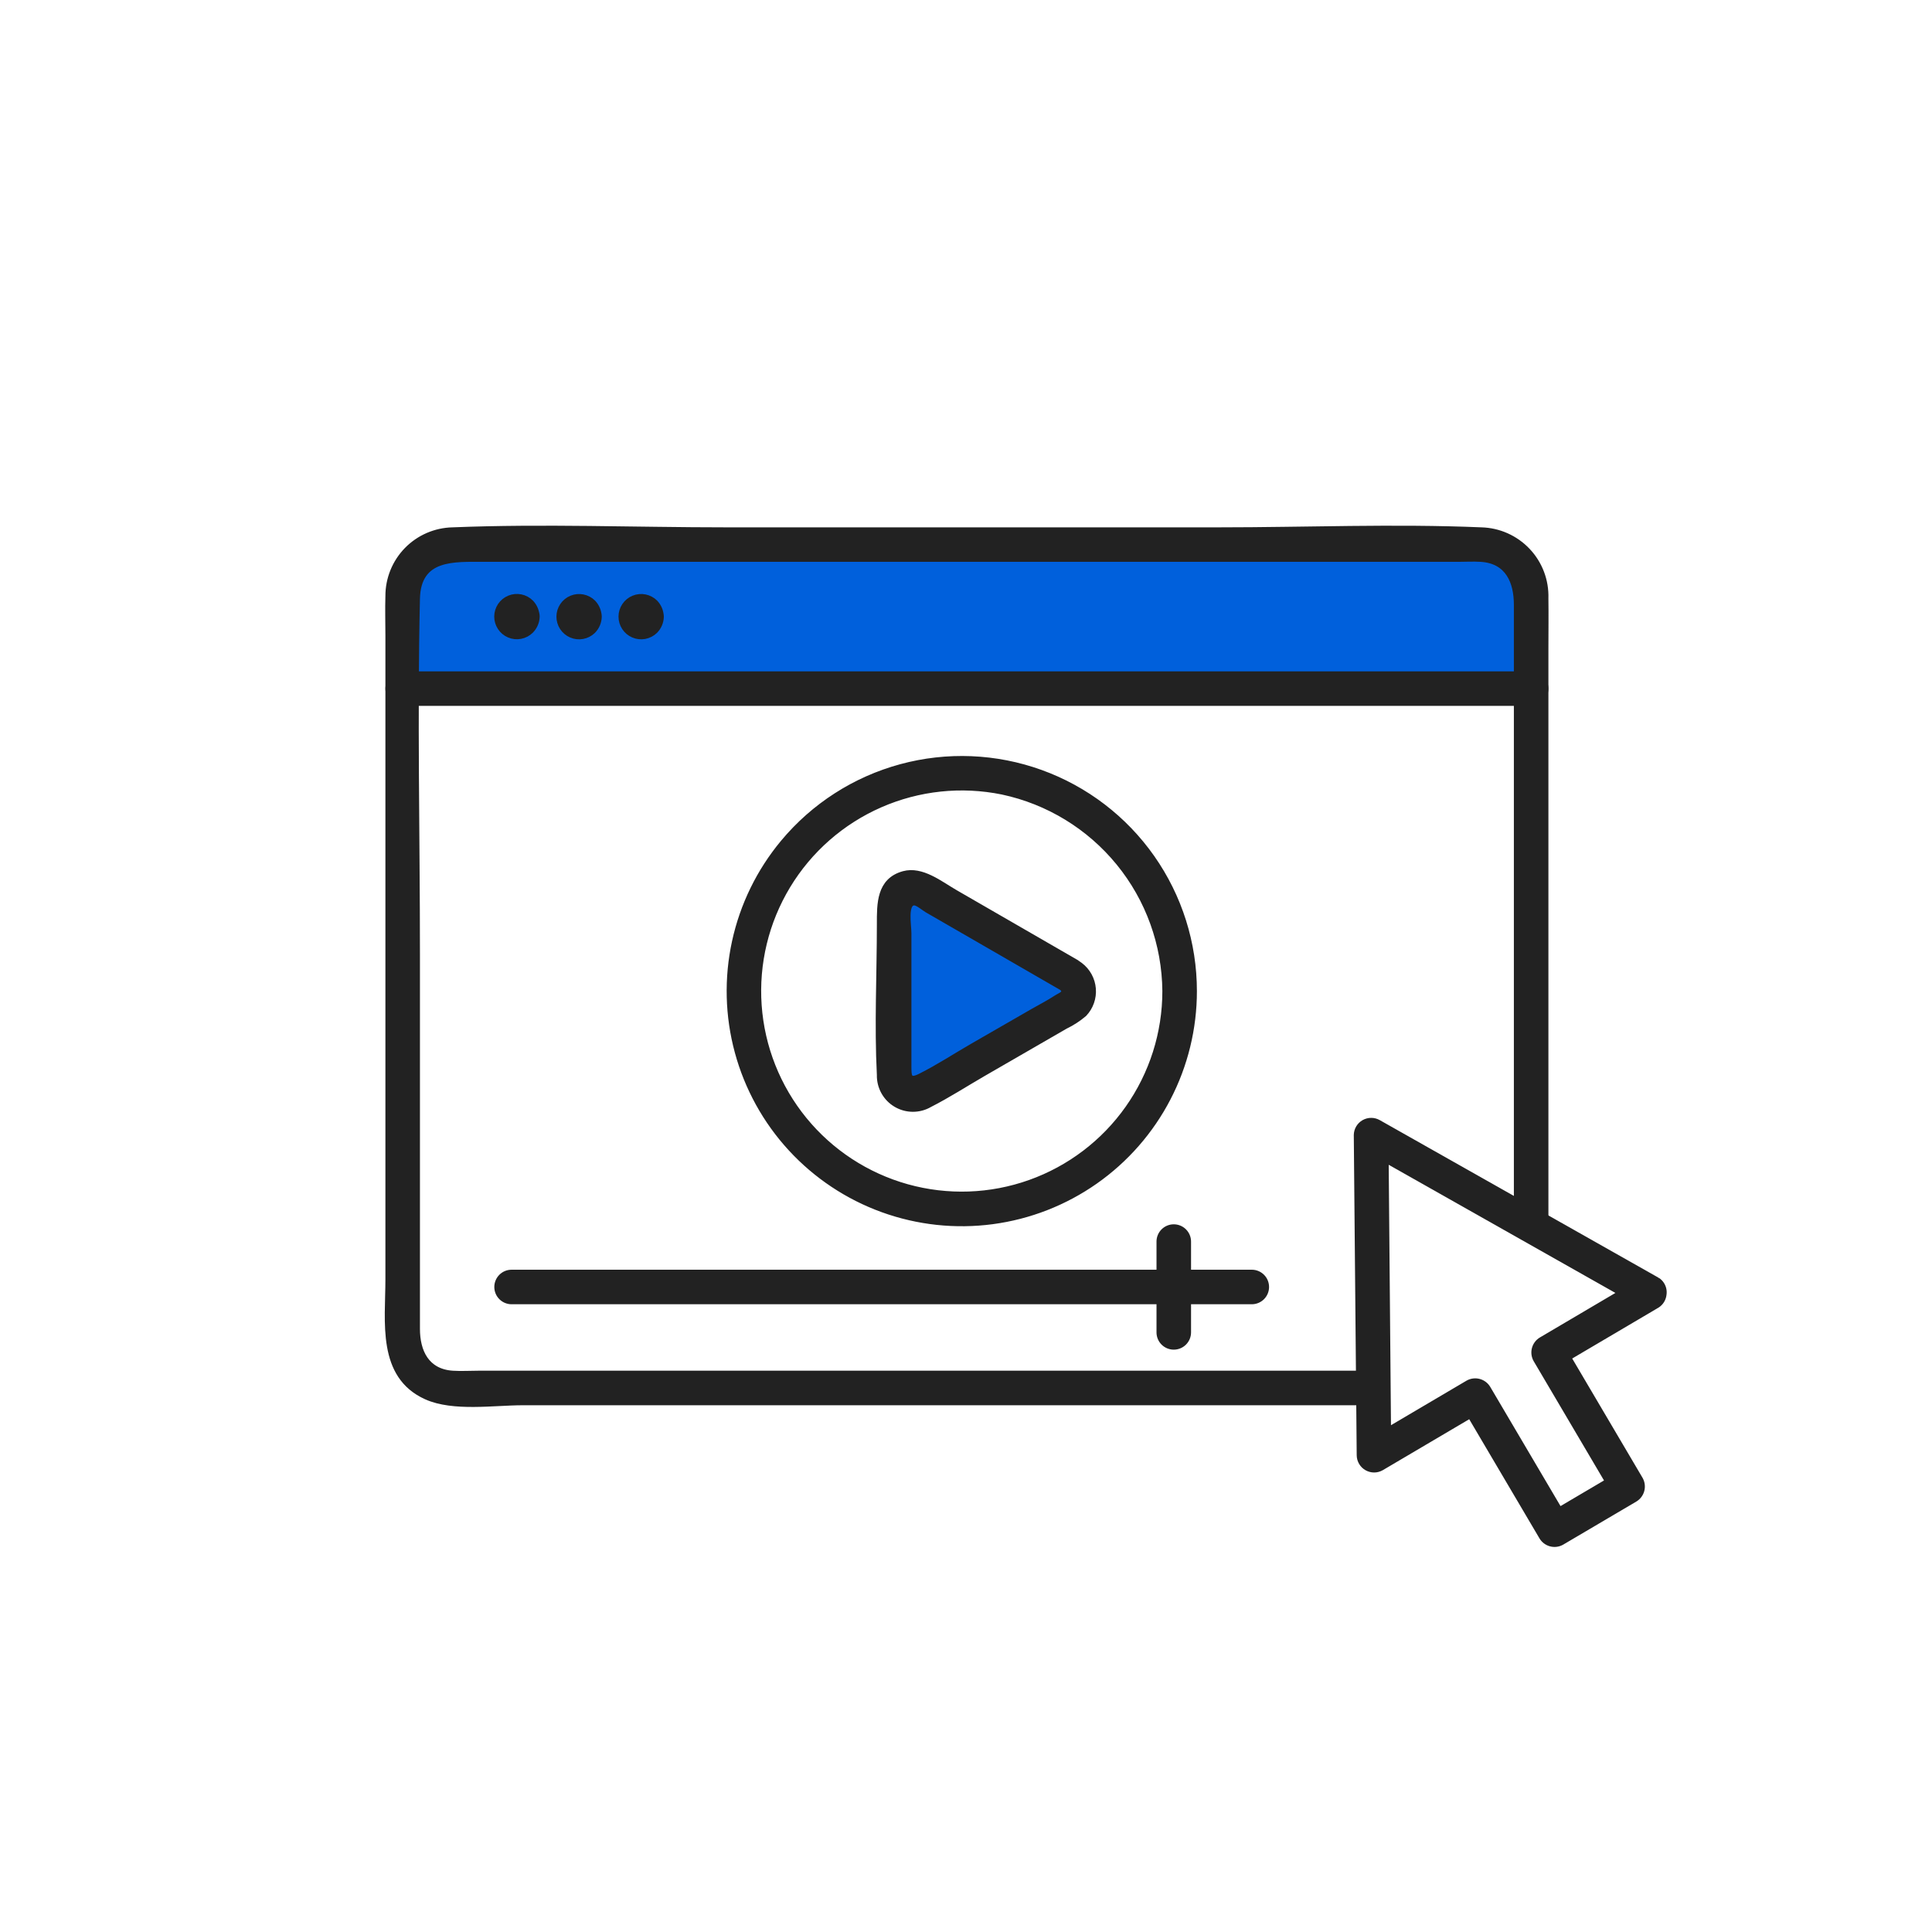 <svg width="192" height="192" viewBox="0 0 192 192" fill="none" xmlns="http://www.w3.org/2000/svg">
<g clip-path="url(#clip0_1_18)">
<path d="M40.083 68.435H151.747V58.871L147.785 54.175H43.301L40.083 56.641V68.435Z" fill="#0060DC"/>
<path d="M89.424 88.386V108.331L106.781 98.304L89.424 88.386Z" fill="#0060DC"/>
<path d="M136.254 136.47H47.498C46.668 136.47 45.819 136.524 44.992 136.47C42.401 136.303 41.484 134.306 41.484 132.064V94.812C41.484 83.049 41.216 71.251 41.484 59.488C41.58 55.312 45.125 55.586 48.102 55.586H144.865C145.631 55.586 146.413 55.536 147.177 55.586C149.854 55.757 150.697 57.832 150.697 60.106V121.224C150.697 121.613 150.852 121.985 151.127 122.26C151.402 122.535 151.774 122.69 152.163 122.69C152.552 122.69 152.925 122.535 153.2 122.26C153.475 121.985 153.629 121.613 153.629 121.224V64.46C153.629 62.793 153.654 61.123 153.629 59.457C153.657 58.588 153.513 57.723 153.206 56.91C152.898 56.097 152.432 55.354 151.835 54.722C151.239 54.09 150.523 53.582 149.73 53.228C148.936 52.873 148.08 52.68 147.211 52.657C138.549 52.29 129.793 52.657 121.125 52.657H72.143C63.117 52.657 54.01 52.29 44.984 52.657C43.264 52.692 41.626 53.401 40.423 54.63C39.221 55.86 38.548 57.512 38.551 59.232C38.508 60.539 38.551 61.854 38.551 63.161V127.168C38.551 131.331 37.692 136.74 42.36 138.835C45.049 140.042 49.082 139.403 51.92 139.403H136.256C136.645 139.403 137.018 139.248 137.293 138.973C137.568 138.698 137.722 138.325 137.722 137.937C137.722 137.548 137.568 137.175 137.293 136.9C137.018 136.625 136.643 136.47 136.254 136.47Z" fill="#222222" stroke="#222222" stroke-width="0.5"/>
<path d="M40.02 69.901H152.163C152.552 69.901 152.925 69.747 153.2 69.472C153.475 69.197 153.629 68.824 153.629 68.435C153.629 68.046 153.475 67.673 153.2 67.398C152.925 67.124 152.552 66.969 152.163 66.969H40.02C39.631 66.969 39.258 67.124 38.983 67.398C38.708 67.673 38.553 68.046 38.553 68.435C38.553 68.824 38.708 69.197 38.983 69.472C39.258 69.747 39.631 69.901 40.02 69.901Z" fill="#222222" stroke="#222222" stroke-width="0.5"/>
<path d="M164.705 127.196L136.995 111.533C136.772 111.407 136.519 111.341 136.263 111.342C136.006 111.343 135.754 111.411 135.531 111.538C135.309 111.666 135.123 111.849 134.993 112.07C134.862 112.291 134.792 112.542 134.788 112.799C134.886 123.409 134.982 134.018 135.078 144.628C135.082 144.884 135.152 145.135 135.283 145.356C135.413 145.577 135.599 145.761 135.821 145.888C136.044 146.016 136.296 146.084 136.553 146.085C136.809 146.086 137.062 146.02 137.285 145.894L147.356 139.956L145.349 139.429L153.213 152.765C153.413 153.096 153.734 153.336 154.109 153.435C154.483 153.533 154.881 153.482 155.218 153.291L162.496 149.004C162.827 148.803 163.068 148.481 163.166 148.107C163.264 147.732 163.213 147.334 163.023 146.996L155.159 133.659L154.634 135.666L164.705 129.728C165.022 129.523 165.247 129.203 165.334 128.836C165.421 128.469 165.363 128.082 165.173 127.756C164.982 127.43 164.674 127.191 164.311 127.086C163.948 126.982 163.559 127.021 163.225 127.196L153.154 133.134C152.822 133.334 152.582 133.655 152.484 134.03C152.385 134.404 152.437 134.802 152.627 135.139C155.249 139.585 157.869 144.03 160.489 148.475L161.011 146.47L153.734 150.758L155.741 151.282C153.119 146.838 150.498 142.393 147.879 137.947C147.678 137.616 147.356 137.376 146.982 137.278C146.607 137.18 146.209 137.232 145.872 137.422L135.805 143.358L138.01 144.624L137.732 112.799L135.525 114.065L163.235 129.728C163.57 129.903 163.958 129.942 164.321 129.838C164.684 129.734 164.992 129.494 165.183 129.168C165.373 128.842 165.431 128.456 165.344 128.089C165.257 127.721 165.032 127.402 164.716 127.196" fill="#222222"/>
<path d="M164.705 127.196L136.995 111.533C136.772 111.407 136.519 111.341 136.263 111.342C136.006 111.343 135.754 111.411 135.531 111.538C135.309 111.666 135.123 111.849 134.993 112.07C134.862 112.291 134.792 112.542 134.788 112.799C134.886 123.409 134.982 134.018 135.078 144.628C135.082 144.884 135.152 145.135 135.283 145.356C135.413 145.577 135.599 145.761 135.821 145.888C136.044 146.016 136.296 146.084 136.553 146.085C136.809 146.086 137.062 146.02 137.285 145.894L147.356 139.956L145.349 139.429L153.213 152.765C153.413 153.096 153.734 153.336 154.109 153.435C154.483 153.533 154.881 153.482 155.218 153.291L162.496 149.004C162.827 148.803 163.068 148.481 163.166 148.107C163.264 147.732 163.213 147.334 163.023 146.996L155.159 133.659L154.634 135.666L164.705 129.728C165.022 129.523 165.247 129.203 165.334 128.836C165.421 128.469 165.363 128.082 165.173 127.756C164.982 127.43 164.674 127.191 164.311 127.086C163.948 126.982 163.559 127.021 163.225 127.196L153.154 133.134C152.822 133.334 152.582 133.655 152.484 134.03C152.385 134.404 152.437 134.802 152.627 135.139C155.249 139.585 157.869 144.03 160.489 148.475L161.011 146.47L153.734 150.758L155.741 151.282C153.119 146.838 150.498 142.393 147.879 137.947C147.678 137.616 147.356 137.376 146.982 137.278C146.607 137.18 146.209 137.232 145.872 137.422L135.805 143.358L138.01 144.624L137.732 112.799L135.525 114.065L163.235 129.728C163.57 129.903 163.958 129.942 164.321 129.838C164.684 129.734 164.992 129.494 165.183 129.168C165.373 128.842 165.431 128.456 165.344 128.089C165.257 127.721 165.032 127.402 164.716 127.196" stroke="#222222" stroke-width="0.5"/>
<path d="M107.063 95.676L94.938 88.676C93.449 87.817 91.613 86.316 89.784 86.824C87.346 87.5 87.392 89.838 87.392 91.847C87.392 96.819 87.137 101.852 87.392 106.826C87.379 107.419 87.523 108.004 87.81 108.522C88.097 109.041 88.518 109.473 89.028 109.775C89.538 110.076 90.119 110.237 90.712 110.239C91.304 110.242 91.887 110.087 92.4 109.789C94.237 108.856 95.989 107.717 97.774 106.688L105.877 102.008C106.556 101.683 107.189 101.271 107.762 100.783C108.08 100.448 108.324 100.049 108.478 99.614C108.632 99.178 108.693 98.715 108.655 98.254C108.618 97.794 108.484 97.346 108.262 96.941C108.04 96.536 107.735 96.182 107.367 95.902C105.893 94.763 103.802 96.823 105.295 97.977C106.199 98.675 105.458 98.818 104.937 99.161C104.211 99.639 103.416 100.039 102.663 100.474L96.626 103.949C94.915 104.936 93.231 106.042 91.466 106.927C90.329 107.498 90.325 107.002 90.325 105.863V92.719C90.325 91.986 89.916 89.691 90.882 89.73C91.207 89.742 91.84 90.283 92.108 90.438C92.953 90.924 93.797 91.412 94.64 91.9L105.581 98.216C105.915 98.391 106.304 98.43 106.667 98.326C107.029 98.222 107.338 97.982 107.529 97.656C107.719 97.33 107.777 96.944 107.69 96.576C107.603 96.209 107.378 95.89 107.061 95.684" fill="#222222"/>
<path d="M107.063 95.676L94.938 88.676C93.449 87.817 91.613 86.316 89.784 86.824C87.346 87.5 87.392 89.838 87.392 91.847C87.392 96.819 87.137 101.852 87.392 106.826C87.379 107.419 87.523 108.004 87.81 108.522C88.097 109.041 88.518 109.473 89.028 109.775C89.538 110.076 90.119 110.237 90.712 110.239C91.304 110.242 91.887 110.087 92.4 109.789C94.237 108.856 95.989 107.717 97.774 106.688L105.877 102.008C106.556 101.683 107.189 101.271 107.762 100.783C108.08 100.448 108.324 100.049 108.478 99.614C108.632 99.178 108.693 98.715 108.655 98.254C108.618 97.794 108.484 97.346 108.262 96.941C108.04 96.536 107.735 96.182 107.367 95.902C105.893 94.763 103.802 96.823 105.295 97.977C106.199 98.675 105.458 98.818 104.937 99.161C104.211 99.639 103.416 100.039 102.663 100.474L96.626 103.949C94.915 104.936 93.231 106.042 91.466 106.927C90.329 107.498 90.325 107.002 90.325 105.863V92.719C90.325 91.986 89.916 89.691 90.882 89.73C91.207 89.742 91.84 90.283 92.108 90.438C92.953 90.924 93.797 91.412 94.64 91.9L105.581 98.216C105.915 98.391 106.304 98.43 106.667 98.326C107.029 98.222 107.338 97.982 107.529 97.656C107.719 97.33 107.777 96.944 107.69 96.576C107.603 96.209 107.378 95.89 107.061 95.684" stroke="#222222" stroke-width="0.5"/>
<path d="M62.79 61.274V61.333C62.809 61.203 62.827 61.072 62.843 60.943C62.834 60.999 62.819 61.053 62.798 61.105L62.947 60.756C62.931 60.788 62.913 60.82 62.892 60.849C62.968 60.752 63.043 60.645 63.121 60.553C63.084 60.598 63.041 60.638 62.994 60.672L63.291 60.443C63.262 60.465 63.23 60.484 63.197 60.498L63.548 60.351C63.495 60.372 63.44 60.387 63.384 60.396L63.774 60.343C63.736 60.347 63.697 60.347 63.658 60.343L64.048 60.396C63.992 60.388 63.937 60.372 63.885 60.351L64.236 60.498C64.202 60.484 64.169 60.465 64.14 60.443L64.438 60.672C64.395 60.639 64.356 60.6 64.322 60.557L64.55 60.854C64.528 60.825 64.51 60.793 64.495 60.76L64.642 61.109C64.622 61.057 64.608 61.003 64.599 60.947C64.616 61.076 64.634 61.207 64.65 61.337C64.646 61.298 64.646 61.258 64.65 61.219C64.634 61.35 64.616 61.48 64.599 61.609C64.608 61.554 64.622 61.5 64.642 61.448L64.495 61.797C64.51 61.763 64.528 61.732 64.55 61.703L64.322 61.999C64.358 61.957 64.399 61.919 64.444 61.887L64.146 62.115C64.176 62.093 64.208 62.075 64.242 62.06L63.891 62.207C63.943 62.186 63.998 62.171 64.054 62.162L63.664 62.215C63.703 62.211 63.742 62.211 63.781 62.215L63.391 62.162C63.447 62.171 63.501 62.187 63.554 62.207L63.199 62.058C63.232 62.073 63.264 62.091 63.292 62.113L62.994 61.887C63.038 61.92 63.077 61.959 63.111 62.001C63.033 61.903 62.958 61.797 62.882 61.705C62.903 61.735 62.921 61.766 62.937 61.799L62.79 61.448C62.811 61.5 62.826 61.554 62.835 61.609C62.819 61.48 62.8 61.35 62.782 61.219V61.278C62.782 61.667 62.937 62.04 63.211 62.315C63.486 62.59 63.859 62.744 64.248 62.744C64.637 62.744 65.01 62.59 65.285 62.315C65.56 62.04 65.714 61.667 65.714 61.278C65.704 60.75 65.494 60.245 65.128 59.863C64.849 59.586 64.493 59.397 64.107 59.32C63.721 59.243 63.32 59.282 62.956 59.432C62.591 59.582 62.279 59.837 62.059 60.163C61.838 60.49 61.719 60.874 61.717 61.268C61.714 61.662 61.827 62.048 62.043 62.378C62.259 62.708 62.567 62.967 62.929 63.122C63.291 63.277 63.691 63.322 64.079 63.251C64.466 63.18 64.824 62.996 65.108 62.722C65.488 62.342 65.708 61.83 65.721 61.293C65.718 60.905 65.562 60.533 65.288 60.259C65.014 59.984 64.642 59.829 64.254 59.827C63.872 59.836 63.507 59.991 63.235 60.26C62.963 60.529 62.804 60.892 62.79 61.274Z" fill="#222222" stroke="#222222" stroke-width="0.5"/>
<path d="M56.617 61.274C56.618 61.294 56.618 61.314 56.617 61.333C56.636 61.203 56.654 61.072 56.67 60.943C56.661 60.999 56.646 61.053 56.625 61.105L56.774 60.756C56.758 60.788 56.74 60.82 56.719 60.849C56.795 60.752 56.87 60.645 56.948 60.553C56.914 60.596 56.875 60.634 56.832 60.668L57.13 60.439C57.1 60.461 57.068 60.479 57.034 60.494L57.385 60.347C57.332 60.368 57.278 60.383 57.222 60.392L57.612 60.339C57.573 60.343 57.534 60.343 57.495 60.339L57.889 60.396C57.833 60.388 57.779 60.372 57.726 60.351L58.077 60.498C58.043 60.484 58.011 60.465 57.981 60.443L58.279 60.672C58.236 60.639 58.197 60.6 58.163 60.557L58.392 60.854C58.369 60.825 58.351 60.793 58.337 60.76L58.483 61.109C58.463 61.057 58.449 61.003 58.441 60.947C58.457 61.076 58.475 61.207 58.492 61.337C58.488 61.298 58.488 61.258 58.492 61.219C58.475 61.35 58.457 61.48 58.441 61.609C58.449 61.554 58.463 61.5 58.483 61.448L58.337 61.797C58.351 61.763 58.369 61.732 58.392 61.703L58.163 61.999C58.195 61.958 58.231 61.92 58.271 61.887L57.973 62.115C58.003 62.093 58.035 62.075 58.069 62.06L57.718 62.207C57.77 62.186 57.825 62.171 57.881 62.162L57.491 62.215C57.53 62.211 57.569 62.211 57.608 62.215L57.218 62.162C57.273 62.171 57.328 62.187 57.381 62.207L57.03 62.06C57.063 62.075 57.096 62.094 57.126 62.115L56.828 61.887C56.871 61.92 56.91 61.959 56.944 62.001C56.866 61.903 56.791 61.797 56.715 61.705C56.736 61.735 56.754 61.766 56.77 61.799L56.621 61.45C56.642 61.502 56.657 61.556 56.666 61.611C56.65 61.483 56.631 61.352 56.613 61.221V61.28C56.613 61.669 56.767 62.042 57.042 62.317C57.317 62.592 57.69 62.746 58.079 62.746C58.468 62.746 58.841 62.592 59.116 62.317C59.391 62.042 59.545 61.669 59.545 61.28C59.535 60.752 59.325 60.247 58.959 59.865C58.68 59.588 58.325 59.398 57.938 59.322C57.551 59.245 57.151 59.284 56.787 59.434C56.422 59.584 56.11 59.839 55.89 60.165C55.669 60.492 55.55 60.876 55.547 61.27C55.545 61.664 55.658 62.05 55.874 62.38C56.09 62.71 56.398 62.969 56.76 63.124C57.122 63.279 57.522 63.324 57.91 63.253C58.297 63.182 58.656 62.998 58.939 62.724C59.319 62.344 59.539 61.832 59.551 61.295C59.553 60.905 59.401 60.531 59.128 60.253C58.855 59.976 58.483 59.817 58.093 59.812C57.707 59.821 57.34 59.978 57.067 60.251C56.794 60.525 56.636 60.892 56.627 61.278" fill="#222222"/>
<path d="M56.617 61.274C56.618 61.294 56.618 61.314 56.617 61.333C56.636 61.203 56.654 61.072 56.67 60.943C56.661 60.999 56.646 61.053 56.625 61.105L56.774 60.756C56.758 60.788 56.74 60.82 56.719 60.849C56.795 60.752 56.87 60.645 56.948 60.553C56.914 60.596 56.875 60.634 56.832 60.668L57.13 60.439C57.1 60.461 57.068 60.479 57.034 60.494L57.385 60.347C57.332 60.368 57.278 60.383 57.222 60.392L57.612 60.339C57.573 60.343 57.534 60.343 57.495 60.339L57.889 60.396C57.833 60.388 57.779 60.372 57.726 60.351L58.077 60.498C58.043 60.484 58.011 60.465 57.981 60.443L58.279 60.672C58.236 60.639 58.197 60.6 58.163 60.557L58.392 60.854C58.369 60.825 58.351 60.793 58.337 60.76L58.483 61.109C58.463 61.057 58.449 61.003 58.441 60.947C58.457 61.076 58.475 61.207 58.492 61.337C58.488 61.298 58.488 61.258 58.492 61.219C58.475 61.35 58.457 61.48 58.441 61.609C58.449 61.554 58.463 61.5 58.483 61.448L58.337 61.797C58.351 61.763 58.369 61.732 58.392 61.703L58.163 61.999C58.195 61.958 58.231 61.92 58.271 61.887L57.973 62.115C58.003 62.093 58.035 62.075 58.069 62.06L57.718 62.207C57.77 62.186 57.825 62.171 57.881 62.162L57.491 62.215C57.53 62.211 57.569 62.211 57.608 62.215L57.218 62.162C57.273 62.171 57.328 62.187 57.381 62.207L57.03 62.06C57.063 62.075 57.096 62.094 57.126 62.115L56.828 61.887C56.871 61.92 56.91 61.959 56.944 62.001C56.866 61.903 56.791 61.797 56.715 61.705C56.736 61.735 56.754 61.766 56.77 61.799L56.621 61.45C56.642 61.502 56.657 61.556 56.666 61.611C56.65 61.483 56.631 61.352 56.613 61.221V61.28C56.613 61.669 56.767 62.042 57.042 62.317C57.317 62.592 57.69 62.746 58.079 62.746C58.468 62.746 58.841 62.592 59.116 62.317C59.391 62.042 59.545 61.669 59.545 61.28C59.535 60.752 59.325 60.247 58.959 59.865C58.68 59.588 58.325 59.398 57.938 59.322C57.551 59.245 57.151 59.284 56.787 59.434C56.422 59.584 56.11 59.839 55.89 60.165C55.669 60.492 55.55 60.876 55.547 61.27C55.545 61.664 55.658 62.05 55.874 62.38C56.09 62.71 56.398 62.969 56.76 63.124C57.122 63.279 57.522 63.324 57.91 63.253C58.297 63.182 58.656 62.998 58.939 62.724C59.319 62.344 59.539 61.832 59.551 61.295C59.553 60.905 59.401 60.531 59.128 60.253C58.855 59.976 58.483 59.817 58.093 59.812C57.707 59.821 57.34 59.978 57.067 60.251C56.794 60.525 56.636 60.892 56.627 61.278" stroke="#222222" stroke-width="0.5"/>
<path d="M50.444 61.274V61.333C50.462 61.203 50.481 61.072 50.497 60.943C50.488 60.999 50.473 61.053 50.452 61.105L50.601 60.756C50.585 60.788 50.567 60.82 50.546 60.849C50.622 60.752 50.697 60.645 50.775 60.553C50.741 60.596 50.702 60.634 50.658 60.668L50.946 60.443C50.917 60.465 50.886 60.484 50.852 60.498L51.204 60.351C51.151 60.372 51.096 60.387 51.04 60.396L51.43 60.343C51.392 60.347 51.353 60.347 51.314 60.343L51.704 60.396C51.648 60.388 51.593 60.372 51.541 60.351L51.892 60.498C51.858 60.484 51.825 60.465 51.796 60.443L52.094 60.672C52.051 60.639 52.012 60.6 51.978 60.557L52.206 60.854C52.184 60.825 52.166 60.793 52.151 60.76L52.298 61.109C52.278 61.057 52.264 61.003 52.255 60.947C52.272 61.076 52.29 61.207 52.306 61.337C52.302 61.298 52.302 61.258 52.306 61.219C52.29 61.35 52.272 61.48 52.255 61.609C52.264 61.554 52.278 61.5 52.298 61.448L52.151 61.797C52.166 61.763 52.184 61.732 52.206 61.703L51.978 61.999C52.013 61.957 52.054 61.919 52.098 61.887L51.8 62.115C51.83 62.093 51.862 62.075 51.896 62.06L51.545 62.207C51.597 62.186 51.652 62.171 51.708 62.162L51.318 62.215C51.357 62.211 51.396 62.211 51.434 62.215L51.044 62.162C51.1 62.171 51.155 62.187 51.208 62.207L50.857 62.06C50.89 62.075 50.922 62.093 50.95 62.115L50.654 61.887C50.698 61.92 50.737 61.959 50.771 62.001C50.693 61.903 50.618 61.797 50.542 61.705C50.563 61.735 50.581 61.766 50.597 61.799L50.448 61.45C50.469 61.502 50.484 61.556 50.493 61.611C50.477 61.483 50.458 61.352 50.44 61.221V61.28C50.44 61.669 50.594 62.042 50.869 62.317C51.144 62.592 51.517 62.746 51.906 62.746C52.295 62.746 52.668 62.592 52.943 62.317C53.218 62.042 53.372 61.669 53.372 61.28C53.361 60.751 53.152 60.245 52.784 59.863C52.505 59.584 52.15 59.393 51.762 59.315C51.375 59.237 50.973 59.275 50.607 59.425C50.242 59.575 49.929 59.83 49.708 60.158C49.487 60.485 49.368 60.871 49.366 61.266C49.364 61.661 49.479 62.048 49.697 62.378C49.914 62.708 50.225 62.966 50.589 63.12C50.953 63.273 51.354 63.316 51.742 63.242C52.13 63.168 52.488 62.98 52.77 62.703C53.15 62.323 53.369 61.812 53.383 61.274C53.38 60.886 53.224 60.515 52.95 60.24C52.676 59.966 52.304 59.811 51.916 59.808C51.53 59.817 51.163 59.974 50.889 60.247C50.616 60.52 50.459 60.888 50.45 61.274" fill="#222222"/>
<path d="M50.444 61.274V61.333C50.462 61.203 50.481 61.072 50.497 60.943C50.488 60.999 50.473 61.053 50.452 61.105L50.601 60.756C50.585 60.788 50.567 60.82 50.546 60.849C50.622 60.752 50.697 60.645 50.775 60.553C50.741 60.596 50.702 60.634 50.658 60.668L50.946 60.443C50.917 60.465 50.886 60.484 50.852 60.498L51.204 60.351C51.151 60.372 51.096 60.387 51.04 60.396L51.43 60.343C51.392 60.347 51.353 60.347 51.314 60.343L51.704 60.396C51.648 60.388 51.593 60.372 51.541 60.351L51.892 60.498C51.858 60.484 51.825 60.465 51.796 60.443L52.094 60.672C52.051 60.639 52.012 60.6 51.978 60.557L52.206 60.854C52.184 60.825 52.166 60.793 52.151 60.76L52.298 61.109C52.278 61.057 52.264 61.003 52.255 60.947C52.272 61.076 52.29 61.207 52.306 61.337C52.302 61.298 52.302 61.258 52.306 61.219C52.29 61.35 52.272 61.48 52.255 61.609C52.264 61.554 52.278 61.5 52.298 61.448L52.151 61.797C52.166 61.763 52.184 61.732 52.206 61.703L51.978 61.999C52.013 61.957 52.054 61.919 52.098 61.887L51.8 62.115C51.83 62.093 51.862 62.075 51.896 62.06L51.545 62.207C51.597 62.186 51.652 62.171 51.708 62.162L51.318 62.215C51.357 62.211 51.396 62.211 51.434 62.215L51.044 62.162C51.1 62.171 51.155 62.187 51.208 62.207L50.857 62.06C50.89 62.075 50.922 62.093 50.95 62.115L50.654 61.887C50.698 61.92 50.737 61.959 50.771 62.001C50.693 61.903 50.618 61.797 50.542 61.705C50.563 61.735 50.581 61.766 50.597 61.799L50.448 61.45C50.469 61.502 50.484 61.556 50.493 61.611C50.477 61.483 50.458 61.352 50.44 61.221V61.28C50.44 61.669 50.594 62.042 50.869 62.317C51.144 62.592 51.517 62.746 51.906 62.746C52.295 62.746 52.668 62.592 52.943 62.317C53.218 62.042 53.372 61.669 53.372 61.28C53.361 60.751 53.152 60.245 52.784 59.863C52.505 59.584 52.15 59.393 51.762 59.315C51.375 59.237 50.973 59.275 50.607 59.425C50.242 59.575 49.929 59.83 49.708 60.158C49.487 60.485 49.368 60.871 49.366 61.266C49.364 61.661 49.479 62.048 49.697 62.378C49.914 62.708 50.225 62.966 50.589 63.12C50.953 63.273 51.354 63.316 51.742 63.242C52.13 63.168 52.488 62.98 52.77 62.703C53.15 62.323 53.369 61.812 53.383 61.274C53.38 60.886 53.224 60.515 52.95 60.24C52.676 59.966 52.304 59.811 51.916 59.808C51.53 59.817 51.163 59.974 50.889 60.247C50.616 60.52 50.459 60.888 50.45 61.274" stroke="#222222" stroke-width="0.5"/>
<path d="M50.84 129.365H124.402C124.791 129.365 125.164 129.21 125.439 128.935C125.714 128.66 125.868 128.287 125.868 127.899C125.868 127.51 125.714 127.137 125.439 126.862C125.164 126.587 124.791 126.433 124.402 126.433H50.84C50.451 126.433 50.078 126.587 49.803 126.862C49.529 127.137 49.374 127.51 49.374 127.899C49.374 128.287 49.529 128.66 49.803 128.935C50.078 129.21 50.451 129.365 50.84 129.365Z" fill="#222222" stroke="#222222" stroke-width="0.5"/>
<path d="M115.182 123.386V132.411C115.182 132.8 115.337 133.173 115.612 133.448C115.887 133.723 116.26 133.877 116.648 133.877C117.037 133.877 117.41 133.723 117.685 133.448C117.96 133.173 118.115 132.8 118.115 132.411V123.386C118.115 122.997 117.96 122.624 117.685 122.349C117.41 122.075 117.037 121.92 116.648 121.92C116.26 121.92 115.887 122.075 115.612 122.349C115.337 122.624 115.182 122.997 115.182 123.386Z" fill="#222222" stroke="#222222" stroke-width="0.5"/>
<path d="M115.764 98.498C115.763 102.663 114.472 106.725 112.071 110.128C109.669 113.531 106.273 116.107 102.349 117.504C98.425 118.901 94.165 119.05 90.153 117.931C86.141 116.811 82.574 114.478 79.94 111.251C77.307 108.024 75.736 104.062 75.443 99.907C75.151 95.752 76.151 91.609 78.306 88.045C80.462 84.481 83.667 81.671 87.483 80.001C91.298 78.33 95.537 77.88 99.618 78.714C104.159 79.682 108.234 82.17 111.17 85.767C114.105 89.364 115.726 93.855 115.764 98.498C115.764 98.886 115.919 99.259 116.194 99.534C116.469 99.809 116.842 99.964 117.23 99.964C117.619 99.964 117.992 99.809 118.267 99.534C118.542 99.259 118.697 98.886 118.697 98.498C118.698 93.745 117.234 89.108 114.504 85.218C111.775 81.328 107.912 78.373 103.443 76.757C98.974 75.141 94.115 74.942 89.528 76.187C84.941 77.432 80.85 80.061 77.811 83.715C75.437 86.568 73.785 89.951 72.995 93.578C72.205 97.204 72.3 100.968 73.272 104.55C74.244 108.132 76.064 111.428 78.579 114.158C81.094 116.888 84.23 118.972 87.72 120.234C91.211 121.496 94.955 121.899 98.634 121.409C102.314 120.919 105.821 119.55 108.859 117.418C111.898 115.286 114.378 112.453 116.09 109.16C117.803 105.867 118.697 102.209 118.697 98.498C118.697 98.109 118.542 97.736 118.267 97.461C117.992 97.186 117.619 97.032 117.23 97.032C116.842 97.032 116.469 97.186 116.194 97.461C115.919 97.736 115.764 98.109 115.764 98.498Z" fill="#222222"/>
<path d="M115.764 98.498C115.763 102.663 114.472 106.725 112.071 110.128C109.669 113.531 106.273 116.107 102.349 117.504C98.425 118.901 94.165 119.05 90.153 117.931C86.141 116.811 82.574 114.478 79.94 111.251C77.307 108.024 75.736 104.062 75.443 99.907C75.151 95.752 76.151 91.609 78.306 88.045C80.462 84.481 83.667 81.671 87.483 80.001C91.298 78.33 95.537 77.88 99.618 78.714C104.159 79.682 108.234 82.17 111.17 85.767C114.105 89.364 115.726 93.855 115.764 98.498ZM115.764 98.498C115.764 98.886 115.919 99.259 116.194 99.534C116.469 99.809 116.842 99.964 117.23 99.964C117.619 99.964 117.992 99.809 118.267 99.534C118.542 99.259 118.697 98.886 118.697 98.498M115.764 98.498C115.764 98.109 115.919 97.736 116.194 97.461C116.469 97.186 116.842 97.032 117.23 97.032C117.619 97.032 117.992 97.186 118.267 97.461C118.542 97.736 118.697 98.109 118.697 98.498M118.697 98.498C118.698 93.745 117.234 89.108 114.504 85.218C111.775 81.328 107.912 78.373 103.443 76.757C98.974 75.141 94.115 74.942 89.528 76.187C84.941 77.432 80.85 80.061 77.811 83.715C75.437 86.568 73.785 89.951 72.995 93.578C72.205 97.204 72.3 100.968 73.272 104.55C74.244 108.132 76.064 111.428 78.579 114.158C81.094 116.888 84.23 118.972 87.72 120.234C91.211 121.496 94.955 121.899 98.634 121.409C102.314 120.919 105.821 119.55 108.859 117.418C111.898 115.286 114.378 112.453 116.09 109.16C117.803 105.867 118.697 102.209 118.697 98.498Z" stroke="#222222" stroke-width="0.5"/>
</g>
<defs>
<clipPath id="clip0_1_18">
<rect width="128" height="102" fill="white" transform="translate(38 52)"/>
</clipPath>
</defs>
</svg>
